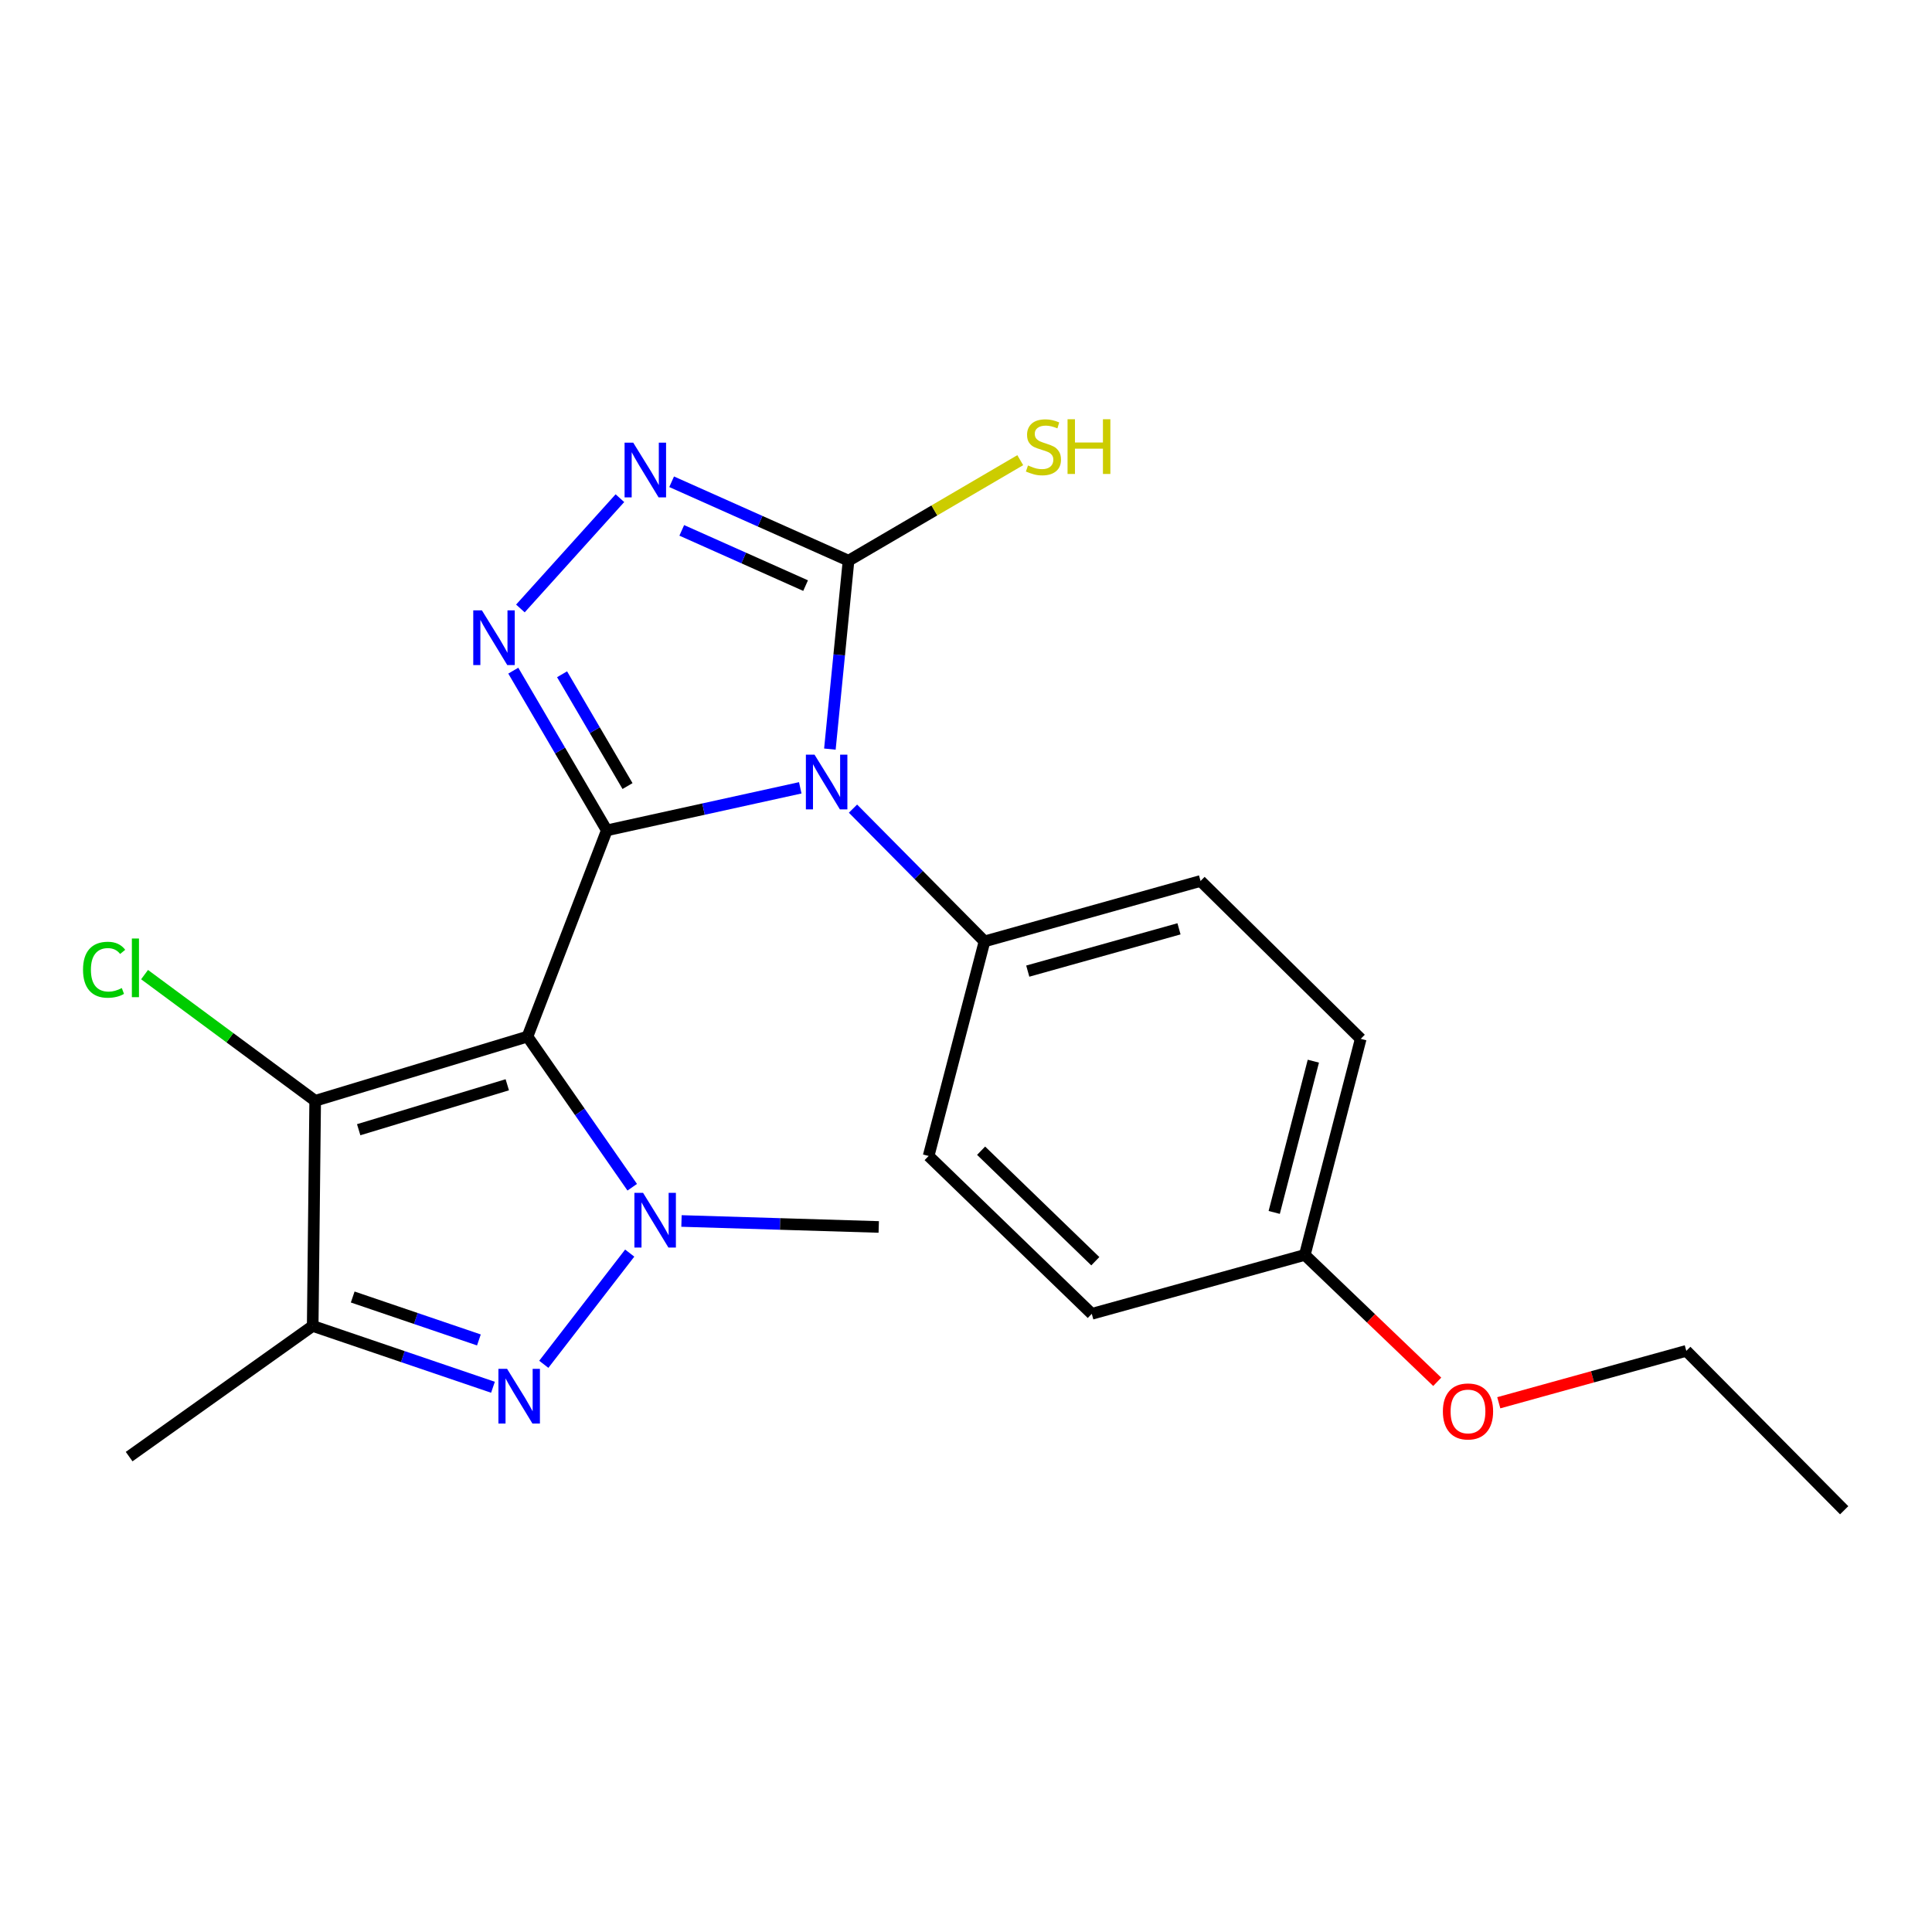 <?xml version='1.0' encoding='iso-8859-1'?>
<svg version='1.1' baseProfile='full'
              xmlns='http://www.w3.org/2000/svg'
                      xmlns:rdkit='http://www.rdkit.org/xml'
                      xmlns:xlink='http://www.w3.org/1999/xlink'
                  xml:space='preserve'
width='1000px' height='1000px' viewBox='0 0 1000 1000'>
<!-- END OF HEADER -->
<rect style='opacity:1.0;fill:#FFFFFF;stroke:none' width='1000' height='1000' x='0' y='0'> </rect>
<path class='bond-0' d='M 314.08,429.797 L 273.018,536.54' style='fill:none;fill-rule:evenodd;stroke:#000000;stroke-width:6px;stroke-linecap:butt;stroke-linejoin:miter;stroke-opacity:1' />
<path class='bond-1' d='M 314.08,429.797 L 364.145,418.787' style='fill:none;fill-rule:evenodd;stroke:#000000;stroke-width:6px;stroke-linecap:butt;stroke-linejoin:miter;stroke-opacity:1' />
<path class='bond-1' d='M 364.145,418.787 L 414.21,407.776' style='fill:none;fill-rule:evenodd;stroke:#0000FF;stroke-width:6px;stroke-linecap:butt;stroke-linejoin:miter;stroke-opacity:1' />
<path class='bond-3' d='M 314.08,429.797 L 289.878,388.465' style='fill:none;fill-rule:evenodd;stroke:#000000;stroke-width:6px;stroke-linecap:butt;stroke-linejoin:miter;stroke-opacity:1' />
<path class='bond-3' d='M 289.878,388.465 L 265.677,347.133' style='fill:none;fill-rule:evenodd;stroke:#0000FF;stroke-width:6px;stroke-linecap:butt;stroke-linejoin:miter;stroke-opacity:1' />
<path class='bond-3' d='M 324.806,406.866 L 307.865,377.933' style='fill:none;fill-rule:evenodd;stroke:#000000;stroke-width:6px;stroke-linecap:butt;stroke-linejoin:miter;stroke-opacity:1' />
<path class='bond-3' d='M 307.865,377.933 L 290.924,349' style='fill:none;fill-rule:evenodd;stroke:#0000FF;stroke-width:6px;stroke-linecap:butt;stroke-linejoin:miter;stroke-opacity:1' />
<path class='bond-2' d='M 273.018,536.54 L 300.131,575.525' style='fill:none;fill-rule:evenodd;stroke:#000000;stroke-width:6px;stroke-linecap:butt;stroke-linejoin:miter;stroke-opacity:1' />
<path class='bond-2' d='M 300.131,575.525 L 327.243,614.51' style='fill:none;fill-rule:evenodd;stroke:#0000FF;stroke-width:6px;stroke-linecap:butt;stroke-linejoin:miter;stroke-opacity:1' />
<path class='bond-4' d='M 273.018,536.54 L 163.137,569.774' style='fill:none;fill-rule:evenodd;stroke:#000000;stroke-width:6px;stroke-linecap:butt;stroke-linejoin:miter;stroke-opacity:1' />
<path class='bond-4' d='M 262.57,561.476 L 185.654,584.74' style='fill:none;fill-rule:evenodd;stroke:#000000;stroke-width:6px;stroke-linecap:butt;stroke-linejoin:miter;stroke-opacity:1' />
<path class='bond-6' d='M 429.548,387.735 L 434.374,338.969' style='fill:none;fill-rule:evenodd;stroke:#0000FF;stroke-width:6px;stroke-linecap:butt;stroke-linejoin:miter;stroke-opacity:1' />
<path class='bond-6' d='M 434.374,338.969 L 439.199,290.203' style='fill:none;fill-rule:evenodd;stroke:#000000;stroke-width:6px;stroke-linecap:butt;stroke-linejoin:miter;stroke-opacity:1' />
<path class='bond-9' d='M 441.505,418.546 L 475.543,452.907' style='fill:none;fill-rule:evenodd;stroke:#0000FF;stroke-width:6px;stroke-linecap:butt;stroke-linejoin:miter;stroke-opacity:1' />
<path class='bond-9' d='M 475.543,452.907 L 509.581,487.268' style='fill:none;fill-rule:evenodd;stroke:#000000;stroke-width:6px;stroke-linecap:butt;stroke-linejoin:miter;stroke-opacity:1' />
<path class='bond-5' d='M 325.94,648.601 L 281.469,706.162' style='fill:none;fill-rule:evenodd;stroke:#0000FF;stroke-width:6px;stroke-linecap:butt;stroke-linejoin:miter;stroke-opacity:1' />
<path class='bond-14' d='M 352.738,631.977 L 403.785,633.524' style='fill:none;fill-rule:evenodd;stroke:#0000FF;stroke-width:6px;stroke-linecap:butt;stroke-linejoin:miter;stroke-opacity:1' />
<path class='bond-14' d='M 403.785,633.524 L 454.832,635.072' style='fill:none;fill-rule:evenodd;stroke:#000000;stroke-width:6px;stroke-linecap:butt;stroke-linejoin:miter;stroke-opacity:1' />
<path class='bond-7' d='M 269.357,314.942 L 320.867,257.858' style='fill:none;fill-rule:evenodd;stroke:#0000FF;stroke-width:6px;stroke-linecap:butt;stroke-linejoin:miter;stroke-opacity:1' />
<path class='bond-8' d='M 163.137,569.774 L 161.852,686.301' style='fill:none;fill-rule:evenodd;stroke:#000000;stroke-width:6px;stroke-linecap:butt;stroke-linejoin:miter;stroke-opacity:1' />
<path class='bond-11' d='M 163.137,569.774 L 118.982,537.115' style='fill:none;fill-rule:evenodd;stroke:#000000;stroke-width:6px;stroke-linecap:butt;stroke-linejoin:miter;stroke-opacity:1' />
<path class='bond-11' d='M 118.982,537.115 L 74.827,504.456' style='fill:none;fill-rule:evenodd;stroke:#00CC00;stroke-width:6px;stroke-linecap:butt;stroke-linejoin:miter;stroke-opacity:1' />
<path class='bond-23' d='M 255.16,718.047 L 208.506,702.174' style='fill:none;fill-rule:evenodd;stroke:#0000FF;stroke-width:6px;stroke-linecap:butt;stroke-linejoin:miter;stroke-opacity:1' />
<path class='bond-23' d='M 208.506,702.174 L 161.852,686.301' style='fill:none;fill-rule:evenodd;stroke:#000000;stroke-width:6px;stroke-linecap:butt;stroke-linejoin:miter;stroke-opacity:1' />
<path class='bond-23' d='M 247.877,693.553 L 215.219,682.441' style='fill:none;fill-rule:evenodd;stroke:#0000FF;stroke-width:6px;stroke-linecap:butt;stroke-linejoin:miter;stroke-opacity:1' />
<path class='bond-23' d='M 215.219,682.441 L 182.562,671.33' style='fill:none;fill-rule:evenodd;stroke:#000000;stroke-width:6px;stroke-linecap:butt;stroke-linejoin:miter;stroke-opacity:1' />
<path class='bond-10' d='M 439.199,290.203 L 483.639,264.193' style='fill:none;fill-rule:evenodd;stroke:#000000;stroke-width:6px;stroke-linecap:butt;stroke-linejoin:miter;stroke-opacity:1' />
<path class='bond-10' d='M 483.639,264.193 L 528.08,238.183' style='fill:none;fill-rule:evenodd;stroke:#CCCC00;stroke-width:6px;stroke-linecap:butt;stroke-linejoin:miter;stroke-opacity:1' />
<path class='bond-22' d='M 439.199,290.203 L 393.419,269.78' style='fill:none;fill-rule:evenodd;stroke:#000000;stroke-width:6px;stroke-linecap:butt;stroke-linejoin:miter;stroke-opacity:1' />
<path class='bond-22' d='M 393.419,269.78 L 347.639,249.358' style='fill:none;fill-rule:evenodd;stroke:#0000FF;stroke-width:6px;stroke-linecap:butt;stroke-linejoin:miter;stroke-opacity:1' />
<path class='bond-22' d='M 416.973,303.112 L 384.927,288.816' style='fill:none;fill-rule:evenodd;stroke:#000000;stroke-width:6px;stroke-linecap:butt;stroke-linejoin:miter;stroke-opacity:1' />
<path class='bond-22' d='M 384.927,288.816 L 352.881,274.52' style='fill:none;fill-rule:evenodd;stroke:#0000FF;stroke-width:6px;stroke-linecap:butt;stroke-linejoin:miter;stroke-opacity:1' />
<path class='bond-16' d='M 161.852,686.301 L 66.84,753.938' style='fill:none;fill-rule:evenodd;stroke:#000000;stroke-width:6px;stroke-linecap:butt;stroke-linejoin:miter;stroke-opacity:1' />
<path class='bond-12' d='M 509.581,487.268 L 621.407,455.991' style='fill:none;fill-rule:evenodd;stroke:#000000;stroke-width:6px;stroke-linecap:butt;stroke-linejoin:miter;stroke-opacity:1' />
<path class='bond-12' d='M 531.969,502.65 L 610.247,480.756' style='fill:none;fill-rule:evenodd;stroke:#000000;stroke-width:6px;stroke-linecap:butt;stroke-linejoin:miter;stroke-opacity:1' />
<path class='bond-13' d='M 509.581,487.268 L 480.655,598.329' style='fill:none;fill-rule:evenodd;stroke:#000000;stroke-width:6px;stroke-linecap:butt;stroke-linejoin:miter;stroke-opacity:1' />
<path class='bond-18' d='M 621.407,455.991 L 704.307,537.709' style='fill:none;fill-rule:evenodd;stroke:#000000;stroke-width:6px;stroke-linecap:butt;stroke-linejoin:miter;stroke-opacity:1' />
<path class='bond-17' d='M 480.655,598.329 L 565.106,680.036' style='fill:none;fill-rule:evenodd;stroke:#000000;stroke-width:6px;stroke-linecap:butt;stroke-linejoin:miter;stroke-opacity:1' />
<path class='bond-17' d='M 507.816,595.605 L 566.932,652.8' style='fill:none;fill-rule:evenodd;stroke:#000000;stroke-width:6px;stroke-linecap:butt;stroke-linejoin:miter;stroke-opacity:1' />
<path class='bond-15' d='M 675.369,649.547 L 565.106,680.036' style='fill:none;fill-rule:evenodd;stroke:#000000;stroke-width:6px;stroke-linecap:butt;stroke-linejoin:miter;stroke-opacity:1' />
<path class='bond-19' d='M 675.369,649.547 L 709.638,682.383' style='fill:none;fill-rule:evenodd;stroke:#000000;stroke-width:6px;stroke-linecap:butt;stroke-linejoin:miter;stroke-opacity:1' />
<path class='bond-19' d='M 709.638,682.383 L 743.907,715.219' style='fill:none;fill-rule:evenodd;stroke:#FF0000;stroke-width:6px;stroke-linecap:butt;stroke-linejoin:miter;stroke-opacity:1' />
<path class='bond-24' d='M 675.369,649.547 L 704.307,537.709' style='fill:none;fill-rule:evenodd;stroke:#000000;stroke-width:6px;stroke-linecap:butt;stroke-linejoin:miter;stroke-opacity:1' />
<path class='bond-24' d='M 659.53,627.55 L 679.787,549.264' style='fill:none;fill-rule:evenodd;stroke:#000000;stroke-width:6px;stroke-linecap:butt;stroke-linejoin:miter;stroke-opacity:1' />
<path class='bond-20' d='M 775.763,726.068 L 824.295,712.635' style='fill:none;fill-rule:evenodd;stroke:#FF0000;stroke-width:6px;stroke-linecap:butt;stroke-linejoin:miter;stroke-opacity:1' />
<path class='bond-20' d='M 824.295,712.635 L 872.827,699.201' style='fill:none;fill-rule:evenodd;stroke:#000000;stroke-width:6px;stroke-linecap:butt;stroke-linejoin:miter;stroke-opacity:1' />
<path class='bond-21' d='M 872.827,699.201 L 954.545,781.707' style='fill:none;fill-rule:evenodd;stroke:#000000;stroke-width:6px;stroke-linecap:butt;stroke-linejoin:miter;stroke-opacity:1' />
<path  class='atom-2' d='M 421.603 390.614
L 430.883 405.614
Q 431.803 407.094, 433.283 409.774
Q 434.763 412.454, 434.843 412.614
L 434.843 390.614
L 438.603 390.614
L 438.603 418.934
L 434.723 418.934
L 424.763 402.534
Q 423.603 400.614, 422.363 398.414
Q 421.163 396.214, 420.803 395.534
L 420.803 418.934
L 417.123 418.934
L 417.123 390.614
L 421.603 390.614
' fill='#0000FF'/>
<path  class='atom-3' d='M 332.844 617.403
L 342.124 632.403
Q 343.044 633.883, 344.524 636.563
Q 346.004 639.243, 346.084 639.403
L 346.084 617.403
L 349.844 617.403
L 349.844 645.723
L 345.964 645.723
L 336.004 629.323
Q 334.844 627.403, 333.604 625.203
Q 332.404 623.003, 332.044 622.323
L 332.044 645.723
L 328.364 645.723
L 328.364 617.403
L 332.844 617.403
' fill='#0000FF'/>
<path  class='atom-4' d='M 249.434 315.924
L 258.714 330.924
Q 259.634 332.404, 261.114 335.084
Q 262.594 337.764, 262.674 337.924
L 262.674 315.924
L 266.434 315.924
L 266.434 344.244
L 262.554 344.244
L 252.594 327.844
Q 251.434 325.924, 250.194 323.724
Q 248.994 321.524, 248.634 320.844
L 248.634 344.244
L 244.954 344.244
L 244.954 315.924
L 249.434 315.924
' fill='#0000FF'/>
<path  class='atom-6' d='M 262.462 708.502
L 271.742 723.502
Q 272.662 724.982, 274.142 727.662
Q 275.622 730.342, 275.702 730.502
L 275.702 708.502
L 279.462 708.502
L 279.462 736.822
L 275.582 736.822
L 265.622 720.422
Q 264.462 718.502, 263.222 716.302
Q 262.022 714.102, 261.662 713.422
L 261.662 736.822
L 257.982 736.822
L 257.982 708.502
L 262.462 708.502
' fill='#0000FF'/>
<path  class='atom-8' d='M 327.76 229.122
L 337.04 244.122
Q 337.96 245.602, 339.44 248.282
Q 340.92 250.962, 341 251.122
L 341 229.122
L 344.76 229.122
L 344.76 257.442
L 340.88 257.442
L 330.92 241.042
Q 329.76 239.122, 328.52 236.922
Q 327.32 234.722, 326.96 234.042
L 326.96 257.442
L 323.28 257.442
L 323.28 229.122
L 327.76 229.122
' fill='#0000FF'/>
<path  class='atom-11' d='M 532.082 240.918
Q 532.402 241.038, 533.722 241.598
Q 535.042 242.158, 536.482 242.518
Q 537.962 242.838, 539.402 242.838
Q 542.082 242.838, 543.642 241.558
Q 545.202 240.238, 545.202 237.958
Q 545.202 236.398, 544.402 235.438
Q 543.642 234.478, 542.442 233.958
Q 541.242 233.438, 539.242 232.838
Q 536.722 232.078, 535.202 231.358
Q 533.722 230.638, 532.642 229.118
Q 531.602 227.598, 531.602 225.038
Q 531.602 221.478, 534.002 219.278
Q 536.442 217.078, 541.242 217.078
Q 544.522 217.078, 548.242 218.638
L 547.322 221.718
Q 543.922 220.318, 541.362 220.318
Q 538.602 220.318, 537.082 221.478
Q 535.562 222.598, 535.602 224.558
Q 535.602 226.078, 536.362 226.998
Q 537.162 227.918, 538.282 228.438
Q 539.442 228.958, 541.362 229.558
Q 543.922 230.358, 545.442 231.158
Q 546.962 231.958, 548.042 233.598
Q 549.162 235.198, 549.162 237.958
Q 549.162 241.878, 546.522 243.998
Q 543.922 246.078, 539.562 246.078
Q 537.042 246.078, 535.122 245.518
Q 533.242 244.998, 531.002 244.078
L 532.082 240.918
' fill='#CCCC00'/>
<path  class='atom-11' d='M 552.562 216.998
L 556.402 216.998
L 556.402 229.038
L 570.882 229.038
L 570.882 216.998
L 574.722 216.998
L 574.722 245.318
L 570.882 245.318
L 570.882 232.238
L 556.402 232.238
L 556.402 245.318
L 552.562 245.318
L 552.562 216.998
' fill='#CCCC00'/>
<path  class='atom-12' d='M 42.974 501.935
Q 42.974 494.895, 46.254 491.215
Q 49.574 487.495, 55.854 487.495
Q 61.694 487.495, 64.814 491.615
L 62.174 493.775
Q 59.894 490.775, 55.854 490.775
Q 51.574 490.775, 49.294 493.655
Q 47.054 496.495, 47.054 501.935
Q 47.054 507.535, 49.374 510.415
Q 51.734 513.295, 56.294 513.295
Q 59.414 513.295, 63.054 511.415
L 64.174 514.415
Q 62.694 515.375, 60.454 515.935
Q 58.214 516.495, 55.734 516.495
Q 49.574 516.495, 46.254 512.735
Q 42.974 508.975, 42.974 501.935
' fill='#00CC00'/>
<path  class='atom-12' d='M 68.254 485.775
L 71.934 485.775
L 71.934 516.135
L 68.254 516.135
L 68.254 485.775
' fill='#00CC00'/>
<path  class='atom-20' d='M 746.832 730.558
Q 746.832 723.758, 750.192 719.958
Q 753.552 716.158, 759.832 716.158
Q 766.112 716.158, 769.472 719.958
Q 772.832 723.758, 772.832 730.558
Q 772.832 737.438, 769.432 741.358
Q 766.032 745.238, 759.832 745.238
Q 753.592 745.238, 750.192 741.358
Q 746.832 737.478, 746.832 730.558
M 759.832 742.038
Q 764.152 742.038, 766.472 739.158
Q 768.832 736.238, 768.832 730.558
Q 768.832 724.998, 766.472 722.198
Q 764.152 719.358, 759.832 719.358
Q 755.512 719.358, 753.152 722.158
Q 750.832 724.958, 750.832 730.558
Q 750.832 736.278, 753.152 739.158
Q 755.512 742.038, 759.832 742.038
' fill='#FF0000'/>
</svg>
